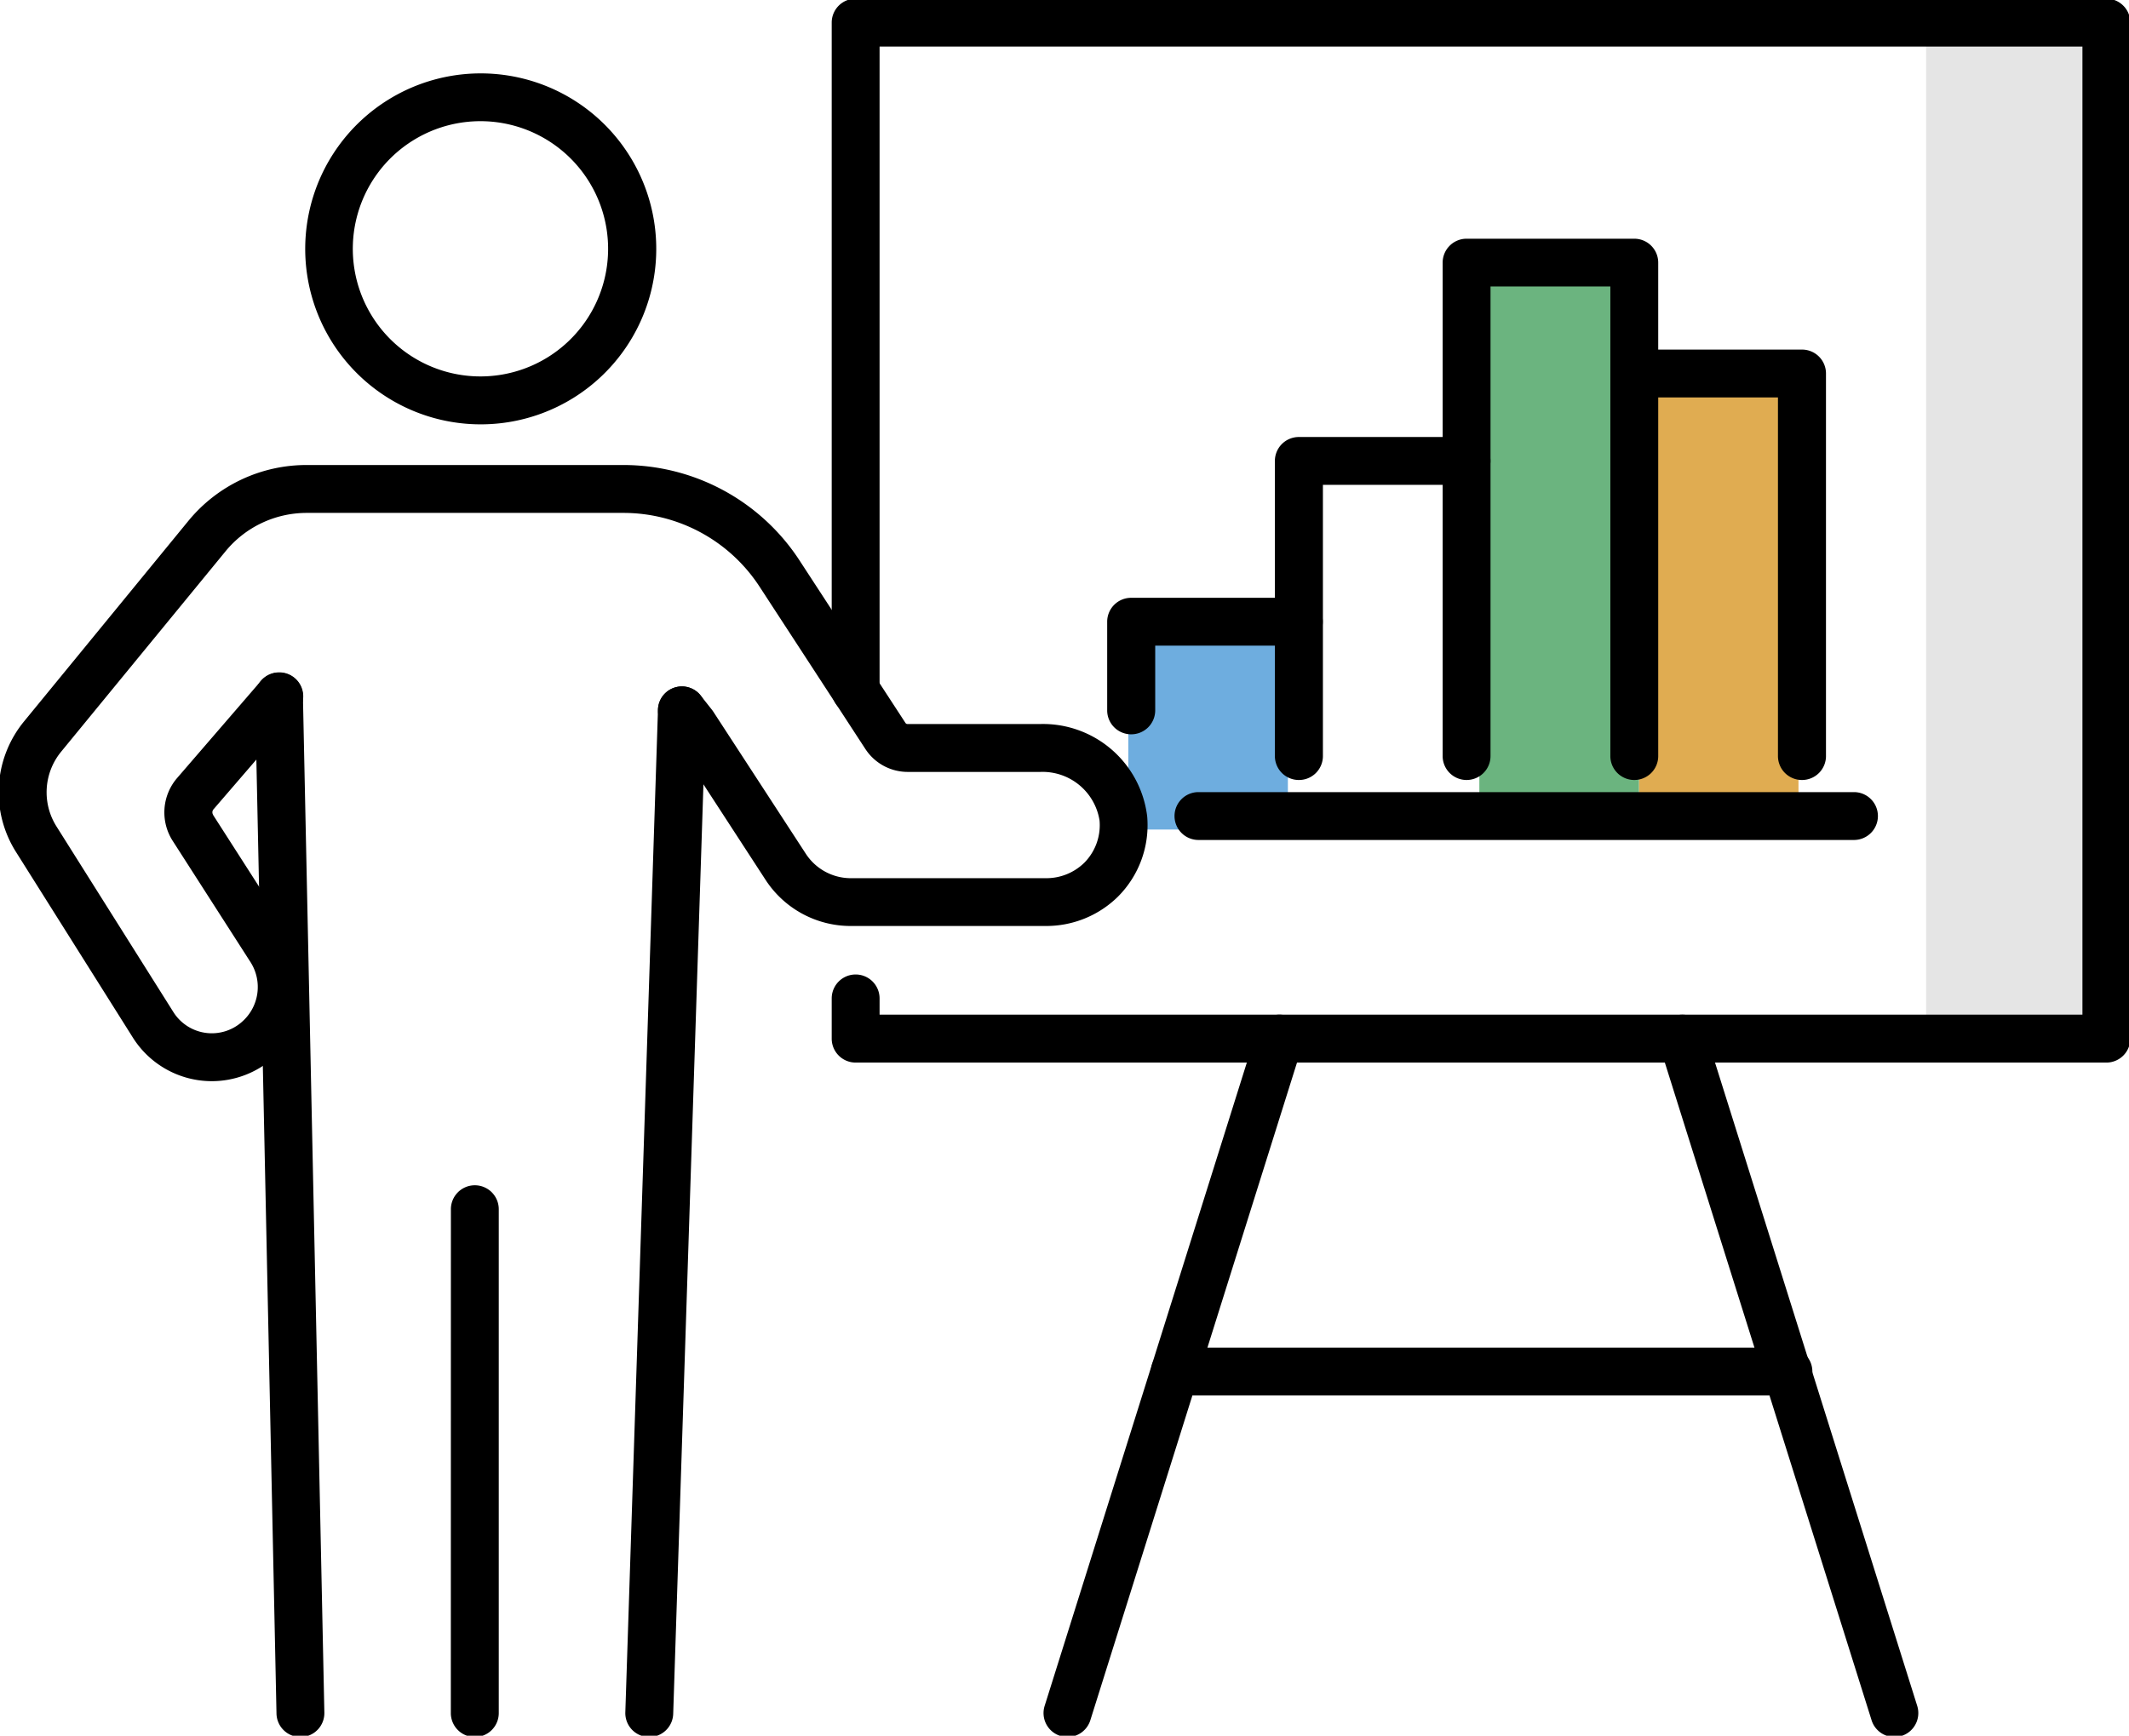 <svg id="グループ_72978" data-name="グループ 72978" xmlns="http://www.w3.org/2000/svg" xmlns:xlink="http://www.w3.org/1999/xlink" width="66.713" height="54.402" viewBox="0 0 66.713 54.402">
  <defs>
    <clipPath id="clip-path">
      <rect id="長方形_28753" data-name="長方形 28753" width="66.713" height="54.402" fill="none" stroke="#707070" stroke-width="1.5"/>
    </clipPath>
  </defs>
  <g id="グループ_72977" data-name="グループ 72977" clip-path="url(#clip-path)">
    <rect id="長方形_28761" data-name="長方形 28761" width="5" height="14" transform="translate(51.356 12)" fill="#e0ac51"/>
    <rect id="長方形_28762" data-name="長方形 28762" width="5" height="6" transform="translate(35.356 20)" fill="#6eaddf"/>
    <rect id="長方形_28760" data-name="長方形 28760" width="5" height="18" transform="translate(46.356 8)" fill="#6bb47f"/>
    <rect id="長方形_28759" data-name="長方形 28759" width="6" height="32" transform="translate(60.356 1)" fill="#e5e5e5"/>
    <path id="パス_23245" data-name="パス 23245" d="M8.652,77.306a2.925,2.925,0,0,1-2.493-1.386l-3.651-5.8a3.5,3.5,0,0,1,.252-4.088l5.155-6.292a4.784,4.784,0,0,1,3.711-1.746h9.9a6.586,6.586,0,0,1,5.52,2.967l3.335,5.117a.073.073,0,0,0,.066.034h4.163a3.288,3.288,0,0,1,3.346,2.9,3.171,3.171,0,0,1-.917,2.511l-.006.006a3.2,3.2,0,0,1-2.246.913H28.676A3.179,3.179,0,0,1,26,71L23.12,66.571l-.333-.422a.75.75,0,1,1,1.177-.93l.355.449q.021.027.04.056l2.9,4.455a1.684,1.684,0,0,0,1.417.765H34.79a1.7,1.7,0,0,0,1.194-.483,1.674,1.674,0,0,0,.479-1.324,1.807,1.807,0,0,0-1.851-1.524H30.45a1.583,1.583,0,0,1-1.308-.693l-.009-.013-3.339-5.123a5.089,5.089,0,0,0-4.265-2.289h-9.9a3.288,3.288,0,0,0-2.551,1.2L3.921,66.983a2.006,2.006,0,0,0-.143,2.339l3.652,5.8a1.423,1.423,0,0,0,2.158.326l0,0a1.45,1.45,0,0,0,.274-1.867l-2.438-3.8A1.652,1.652,0,0,1,7.562,67.8l2.63-3.047a.75.75,0,1,1,1.136.98L8.7,68.783a.143.143,0,0,0-.014.173l0,.007,2.442,3.808a2.958,2.958,0,0,1-.557,3.809A2.922,2.922,0,0,1,8.652,77.306Z" transform="translate(-2.008 -43.419)"/>
    <path id="楕円形_221" data-name="楕円形 221" d="M4.745-.75a5.5,5.5,0,1,1-5.5,5.5A5.5,5.5,0,0,1,4.745-.75Zm0,9.491a4,4,0,1,0-4-4A4,4,0,0,0,4.745,8.741Z" transform="translate(9.351 11.327) rotate(-76.717)"/>
    <path id="線_53" data-name="線 53" d="M.672,32.612a.75.75,0,0,1-.75-.734L-.75.016A.75.75,0,0,1-.016-.75.75.75,0,0,1,.75-.016l.672,31.862a.75.75,0,0,1-.734.766Z" transform="translate(8.742 21.831)"/>
    <path id="線_54" data-name="線 54" d="M0,32.178H-.024A.75.75,0,0,1-.75,31.4L.273-.024A.75.75,0,0,1,1.047-.75a.75.75,0,0,1,.725.774L.75,31.453A.75.75,0,0,1,0,32.178Z" transform="translate(20.345 22.265)"/>
    <path id="線_55" data-name="線 55" d="M0,16.543H0a.75.75,0,0,1-.75-.75L-.748,0A.75.75,0,0,1,0-.75.75.75,0,0,1,.752,0l0,15.793A.75.75,0,0,1,0,16.543Z" transform="translate(14.877 37.9)"/>
    <path id="パス_23246" data-name="パス 23246" d="M141.966,35.311H102.774a.75.75,0,0,1-.75-.75V33.3a.75.75,0,0,1,1.5,0v.509h37.692V3.465H103.524V23.647a.75.75,0,1,1-1.5,0V2.715a.75.75,0,0,1,.75-.75h39.192a.75.75,0,0,1,.75.75V34.561A.75.75,0,0,1,141.966,35.311Z" transform="translate(-75.962 -2.007)"/>
    <path id="線_56" data-name="線 56" d="M6.643,21.891a.75.75,0,0,1-.715-.525L-.716.225a.75.75,0,0,1,.491-.94.75.75,0,0,1,.94.491L7.358,20.916a.751.751,0,0,1-.716.975Z" transform="translate(52.719 32.552)"/>
    <path id="線_57" data-name="線 57" d="M0,21.891a.75.75,0,0,1-.225-.035.75.75,0,0,1-.491-.94L5.927-.225a.75.75,0,0,1,.94-.491.75.75,0,0,1,.491.94L.716,21.365A.75.75,0,0,1,0,21.891Z" transform="translate(33.45 32.552)"/>
    <path id="線_58" data-name="線 58" d="M19.226.75H0A.75.75,0,0,1-.75,0,.75.75,0,0,1,0-.75H19.226a.75.75,0,0,1,.75.75A.75.75,0,0,1,19.226.75Z" transform="translate(36.815 42.987)"/>
    <path id="パス_23247" data-name="パス 23247" d="M135.858,78.228a.75.75,0,0,1-.75-.75V74.7a.75.75,0,0,1,.75-.75h5.255a.75.75,0,0,1,0,1.5h-4.5v2.026A.75.75,0,0,1,135.858,78.228Z" transform="translate(-100.414 -55.213)"/>
    <path id="パス_23248" data-name="パス 23248" d="M181.4,47.769a.75.75,0,0,1-.75-.75V32.3h-3.755V47.019a.75.75,0,1,1-1.5,0V31.554a.75.75,0,0,1,.75-.75H181.4a.75.75,0,0,1,.75.75V47.019A.75.75,0,0,1,181.4,47.769Z" transform="translate(-130.189 -23.322)"/>
    <path id="パス_23249" data-name="パス 23249" d="M156,65.374a.75.75,0,0,1-.75-.75v-9.25a.75.75,0,0,1,.75-.75h5.255a.75.75,0,0,1,0,1.5h-4.5v8.5A.75.75,0,0,1,156,65.374Z" transform="translate(-115.301 -40.927)"/>
    <path id="パス_23250" data-name="パス 23250" d="M201.539,57.611a.75.75,0,0,1-.75-.75V45.621h-4.5a.75.75,0,0,1,0-1.5h5.255a.75.75,0,0,1,.75.75V56.861A.75.75,0,0,1,201.539,57.611Z" transform="translate(-145.076 -33.164)"/>
    <path id="線_59" data-name="線 59" d="M20.541.75H0A.75.75,0,0,1-.75,0,.75.75,0,0,1,0-.75H20.541a.75.75,0,0,1,.75.75A.75.75,0,0,1,20.541.75Z" transform="translate(37.554 25.577)"/>
  </g>
</svg>
